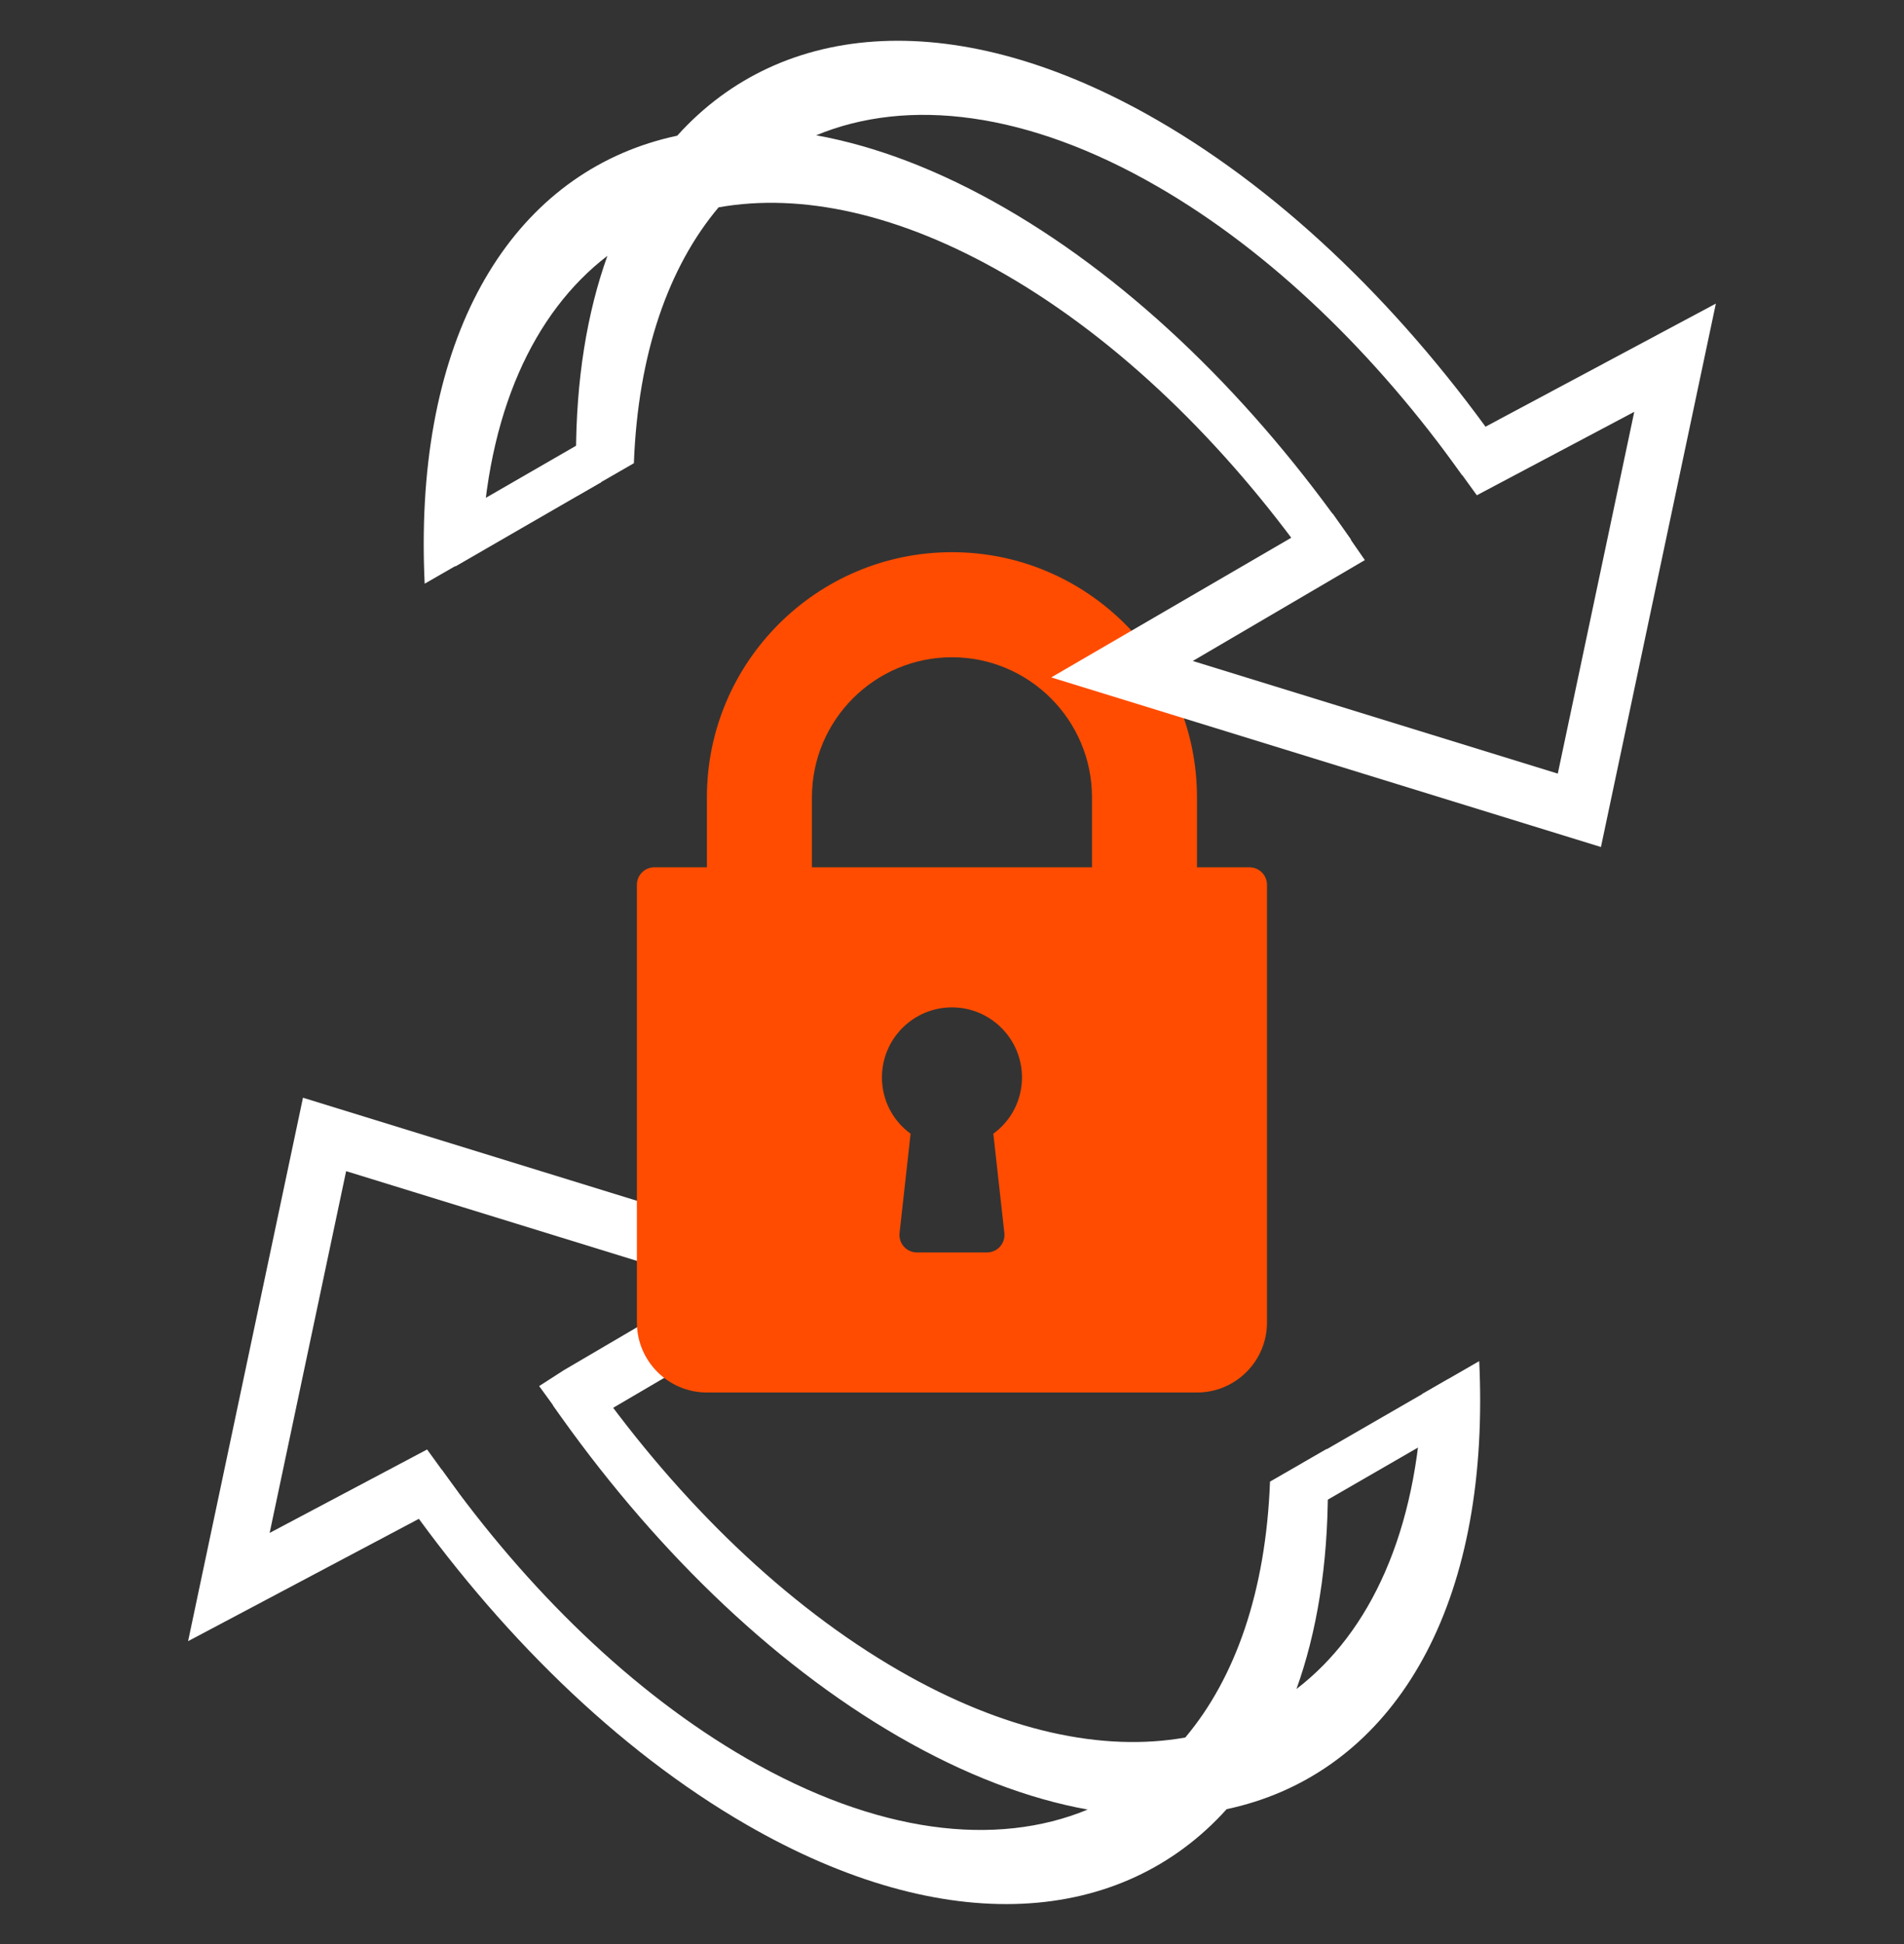 <svg width="48" height="49" viewBox="0 0 48 49" fill="none" xmlns="http://www.w3.org/2000/svg">
<rect x="0" y="0" width="48" height="49" fill="#333333" stroke="none"/>
<path fill-rule="evenodd" clip-rule="evenodd" d="M5.062 39.851L4.742 41.365L6.109 40.641L10.805 38.152L11.557 37.624L10.767 36.534L10.128 36.873L6.798 38.637L8.726 29.519L16.95 32.056C16.739 31.727 16.535 31.409 16.383 31.172L16.593 30.431L8.396 27.902L7.638 27.668L7.474 28.444L5.062 39.851ZM18.983 33.417C18.623 33.496 18.241 33.583 17.978 33.644C17.918 33.557 17.662 33.162 17.359 32.691L14.215 34.535L13.592 34.936L14.147 35.7L14.947 35.783L18.983 33.417Z" fill="white"/>
<path fill-rule="evenodd" clip-rule="evenodd" d="M18.818 45.99C15.551 44.104 12.534 41.128 10.097 37.635L11.133 37.037C13.298 40.078 15.951 42.664 18.818 44.32C22.104 46.217 25.109 46.567 27.421 45.61C25.927 45.34 24.325 44.736 22.658 43.773C19.391 41.887 16.374 38.911 13.937 35.418L14.972 34.82C17.138 37.861 19.791 40.448 22.658 42.103C25.324 43.642 27.805 44.163 29.881 43.794C31.142 42.296 31.913 40.112 32.017 37.344L33.451 36.518C33.467 36.857 33.476 37.193 33.476 37.527C33.476 39.453 33.197 41.143 32.684 42.571C34.553 41.138 35.725 38.592 35.857 35.133L37.291 34.307C37.307 34.644 37.315 34.978 37.315 35.31C37.316 41.118 34.783 44.78 30.924 45.6C28.284 48.532 23.847 48.894 18.818 45.99Z" fill="white"/>
<path fill-rule="evenodd" clip-rule="evenodd" d="M32.831 36.883L36.511 34.759L37.068 35.723L33.388 37.848L32.831 36.883Z" fill="white"/>
<path d="M31.5 21.86H30.176V20.096C30.176 16.689 27.405 13.918 23.999 13.918C20.592 13.918 17.821 16.689 17.821 20.096V21.86H16.497C16.253 21.86 16.056 22.058 16.056 22.302V33.333C16.056 34.307 16.848 35.098 17.821 35.098H30.176C31.15 35.098 31.941 34.307 31.941 33.333V22.302C31.941 22.058 31.744 21.86 31.5 21.86ZM25.32 31.078C25.334 31.203 25.294 31.328 25.21 31.421C25.126 31.515 25.007 31.568 24.881 31.568H23.116C22.991 31.568 22.871 31.515 22.787 31.421C22.704 31.328 22.664 31.203 22.678 31.078L22.956 28.575C22.504 28.246 22.234 27.726 22.234 27.156C22.234 26.182 23.025 25.391 23.999 25.391C24.972 25.391 25.764 26.182 25.764 27.156C25.764 27.726 25.494 28.246 25.042 28.575L25.32 31.078ZM27.529 21.86H20.469V20.096C20.469 18.149 22.052 16.566 23.999 16.566C25.945 16.566 27.529 18.149 27.529 20.096V21.86Z" fill="#FF4C00"/>
<path fill-rule="evenodd" clip-rule="evenodd" d="M43.257 7.652L40.36 21.349L26.502 17.074L33.597 12.946L34.408 14.117L30.07 16.66L39.272 19.499L41.2 10.38L37.231 12.483L36.39 11.321L43.257 7.652Z" fill="white"/>
<path fill-rule="evenodd" clip-rule="evenodd" d="M29.179 3.03C32.446 4.916 35.463 7.891 37.9 11.385L36.864 11.982C34.699 8.941 32.046 6.355 29.179 4.7C25.893 2.803 22.888 2.452 20.576 3.41C22.07 3.68 23.672 4.284 25.339 5.246C28.606 7.132 31.623 10.108 34.06 13.601L33.025 14.199C30.859 11.158 28.206 8.572 25.34 6.917C22.674 5.377 20.192 4.856 18.116 5.226C16.855 6.723 16.084 8.907 15.98 11.676L14.546 12.501C14.53 12.163 14.521 11.826 14.521 11.492C14.521 9.567 14.8 7.877 15.313 6.448C13.444 7.882 12.271 10.428 12.14 13.887L10.706 14.712C10.69 14.376 10.682 14.041 10.682 13.709C10.681 7.902 13.214 4.24 17.073 3.42C19.713 0.488 24.151 0.126 29.179 3.03Z" fill="white"/>
<path fill-rule="evenodd" clip-rule="evenodd" d="M15.16 12.152L11.48 14.277L10.923 13.312L14.604 11.188L15.16 12.152Z" fill="white"/>
</svg>
